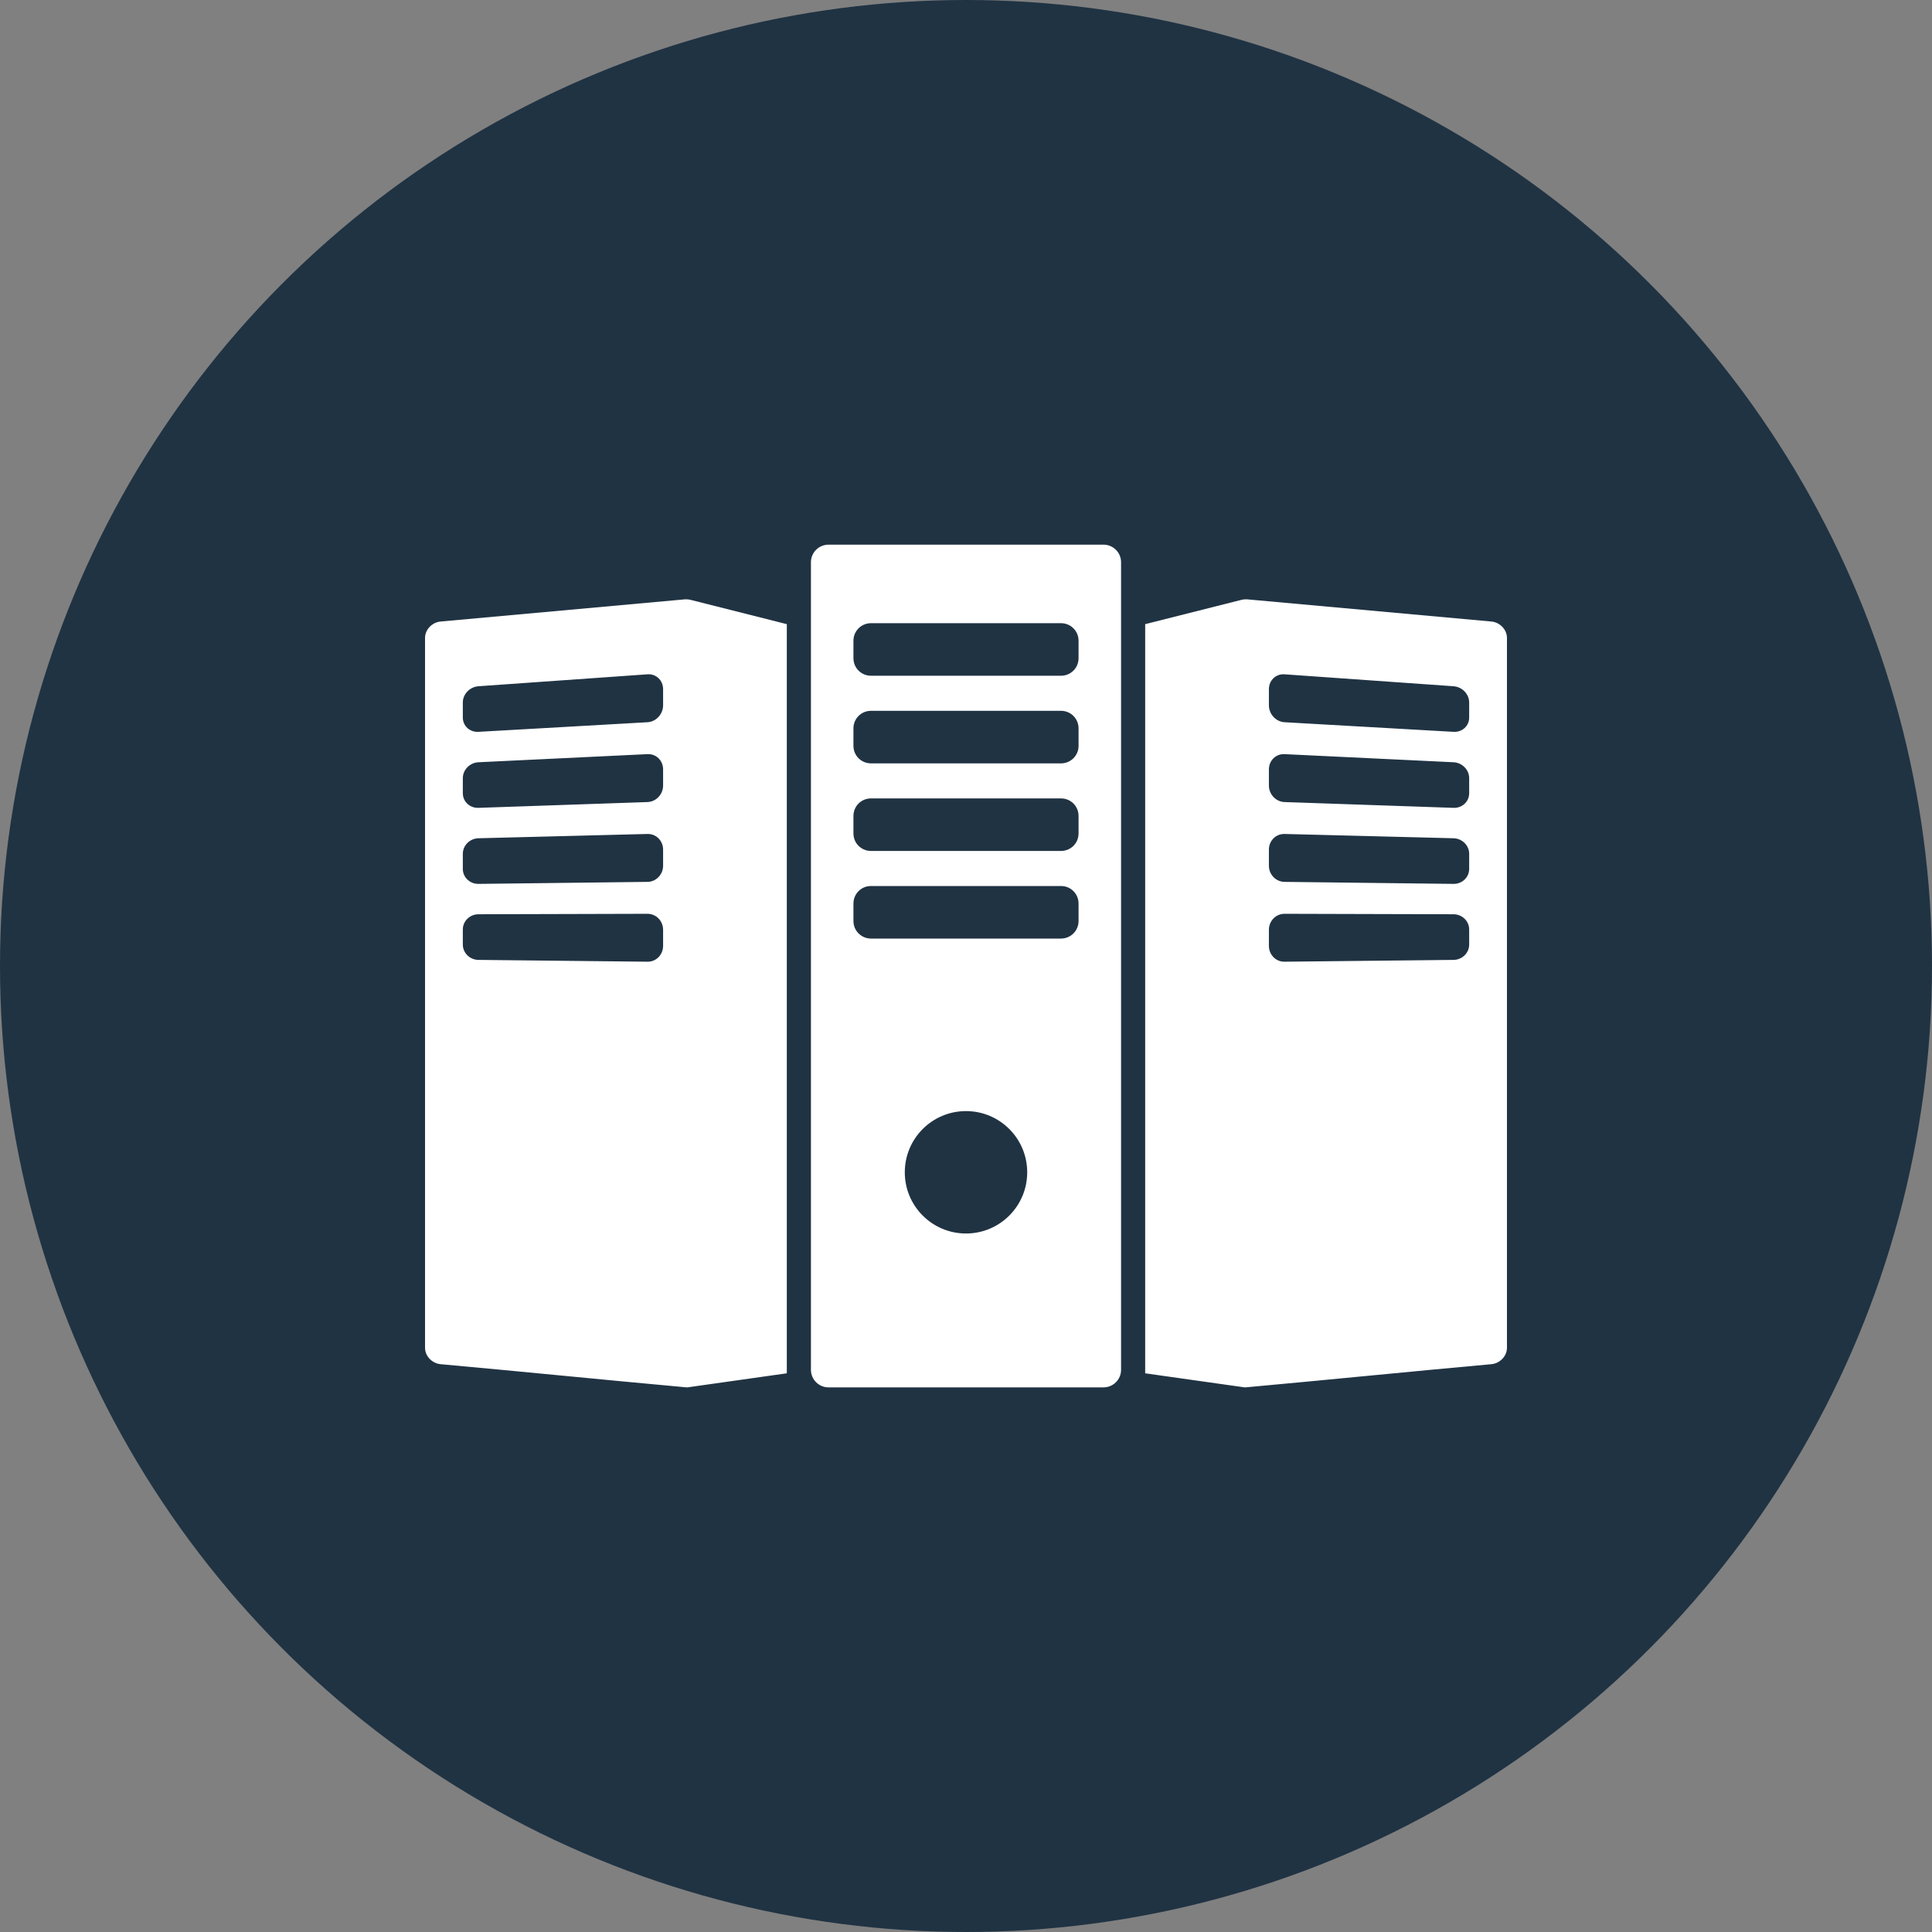 <svg width="50" height="50" viewBox="0 0 50 50" fill="none" xmlns="http://www.w3.org/2000/svg">
<rect x="0" y="0" width="50" height="50" fill="#808080" stroke="none"/>
<circle cx="25" cy="25" r="25" fill="#203343"/>
<g clip-path="url(#clip0_1184_2655)">
<path d="M28.56 14.096H21.44C21.32 14.096 21.205 14.144 21.12 14.229C21.035 14.314 20.987 14.429 20.987 14.549V35.452C20.987 35.572 21.035 35.687 21.12 35.772C21.205 35.857 21.32 35.905 21.44 35.905H28.56C28.68 35.905 28.795 35.857 28.88 35.772C28.965 35.687 29.013 35.572 29.013 35.452V14.549C29.013 14.429 28.965 14.314 28.88 14.229C28.795 14.144 28.68 14.096 28.56 14.096ZM25 31.923C24.125 31.923 23.416 31.214 23.416 30.339C23.416 29.464 24.125 28.755 25 28.755C25.875 28.755 26.584 29.464 26.584 30.339C26.584 31.214 25.875 31.923 25 31.923ZM27.913 23.837C27.913 23.957 27.866 24.072 27.78 24.157C27.695 24.242 27.58 24.29 27.46 24.29H22.54C22.42 24.29 22.305 24.242 22.22 24.157C22.134 24.072 22.087 23.957 22.087 23.837V23.384C22.087 23.324 22.098 23.265 22.121 23.21C22.144 23.155 22.177 23.105 22.219 23.063C22.261 23.02 22.311 22.987 22.366 22.964C22.422 22.941 22.48 22.93 22.54 22.93H27.46C27.52 22.93 27.578 22.941 27.634 22.964C27.689 22.987 27.739 23.02 27.781 23.063C27.823 23.105 27.856 23.155 27.879 23.21C27.902 23.265 27.913 23.324 27.913 23.384V23.837ZM27.913 21.57C27.913 21.69 27.866 21.805 27.781 21.89C27.695 21.975 27.58 22.023 27.46 22.023H22.54C22.42 22.023 22.305 21.975 22.219 21.89C22.134 21.805 22.087 21.69 22.087 21.57V21.116C22.087 20.996 22.134 20.88 22.219 20.795C22.305 20.71 22.42 20.663 22.54 20.663H27.46C27.58 20.663 27.695 20.71 27.781 20.795C27.866 20.88 27.913 20.996 27.913 21.116V21.57ZM27.913 19.302C27.913 19.362 27.902 19.421 27.879 19.476C27.856 19.531 27.823 19.581 27.781 19.623C27.738 19.665 27.689 19.698 27.634 19.721C27.578 19.744 27.519 19.756 27.46 19.756H22.54C22.481 19.756 22.422 19.744 22.366 19.721C22.311 19.698 22.261 19.665 22.219 19.623C22.177 19.581 22.144 19.531 22.121 19.476C22.098 19.421 22.087 19.362 22.087 19.302V18.849C22.087 18.729 22.134 18.613 22.22 18.528C22.305 18.443 22.42 18.396 22.54 18.396H27.46C27.58 18.396 27.695 18.443 27.78 18.528C27.866 18.613 27.913 18.729 27.913 18.849V19.302ZM27.913 17.035C27.913 17.155 27.866 17.271 27.78 17.356C27.695 17.441 27.58 17.488 27.46 17.488H22.54C22.42 17.488 22.305 17.441 22.22 17.356C22.134 17.271 22.087 17.155 22.087 17.035V16.582C22.087 16.522 22.098 16.463 22.121 16.408C22.144 16.353 22.177 16.303 22.219 16.261C22.261 16.219 22.311 16.185 22.366 16.163C22.422 16.14 22.481 16.128 22.54 16.128H27.46C27.519 16.128 27.578 16.14 27.634 16.163C27.689 16.185 27.739 16.219 27.781 16.261C27.823 16.303 27.856 16.353 27.879 16.408C27.902 16.463 27.913 16.522 27.913 16.582V17.035ZM39 16.509C39 16.295 38.819 16.105 38.597 16.085C36.486 15.893 34.375 15.701 32.264 15.51C32.241 15.508 32.175 15.51 32.105 15.53L29.637 16.153V35.541L32.19 35.902C32.221 35.909 32.262 35.902 32.264 35.902C34.375 35.71 36.486 35.496 38.597 35.305C38.819 35.285 39 35.095 39 34.881C39 29.951 39 21.44 39 16.509ZM32.839 17.837C32.839 17.608 33.019 17.435 33.242 17.451L37.618 17.76C37.841 17.776 38.022 17.963 38.022 18.18V18.572C38.022 18.788 37.841 18.953 37.618 18.94C36.16 18.857 34.701 18.773 33.242 18.691C33.02 18.678 32.839 18.481 32.839 18.252V17.837ZM38.022 24.446C38.022 24.662 37.841 24.84 37.618 24.842C36.16 24.858 34.701 24.874 33.242 24.889C33.019 24.892 32.839 24.708 32.839 24.478V24.064C32.839 23.834 33.019 23.649 33.242 23.649C34.701 23.653 36.16 23.658 37.618 23.661C37.841 23.662 38.022 23.838 38.022 24.054V24.446ZM37.618 22.875C36.16 22.857 34.701 22.84 33.242 22.823C33.019 22.82 32.839 22.633 32.839 22.403V21.988C32.839 21.759 33.019 21.578 33.242 21.583C34.701 21.62 36.16 21.657 37.618 21.694C37.841 21.7 38.022 21.88 38.022 22.096L38.022 22.488C38.022 22.704 37.841 22.877 37.618 22.875ZM38.022 20.53C38.022 20.746 37.841 20.915 37.618 20.907C36.16 20.857 34.701 20.807 33.242 20.757C33.019 20.749 32.839 20.557 32.839 20.328V19.913C32.839 19.683 33.019 19.507 33.242 19.517C34.701 19.587 36.16 19.657 37.618 19.727C37.841 19.738 38.022 19.922 38.022 20.138V20.53ZM17.736 15.51C15.625 15.701 13.514 15.893 11.403 16.085C11.181 16.105 11 16.295 11 16.509C11 21.44 11 29.951 11 34.881C11 35.095 11.181 35.285 11.403 35.305C13.514 35.496 15.625 35.71 17.736 35.902C17.738 35.902 17.779 35.909 17.81 35.902L20.363 35.541V16.153L17.895 15.53C17.825 15.51 17.759 15.508 17.736 15.51ZM17.161 24.478C17.161 24.708 16.981 24.892 16.758 24.889C15.299 24.874 13.84 24.858 12.382 24.842C12.159 24.84 11.978 24.662 11.978 24.446V24.054C11.978 23.838 12.159 23.662 12.382 23.661C13.84 23.658 15.299 23.653 16.758 23.649C16.981 23.649 17.161 23.834 17.161 24.064V24.478ZM17.161 22.403C17.161 22.633 16.981 22.82 16.758 22.823C15.299 22.84 13.84 22.857 12.382 22.875C12.159 22.877 11.978 22.704 11.978 22.488L11.978 22.096C11.978 21.88 12.159 21.7 12.382 21.694C13.84 21.657 15.299 21.62 16.758 21.583C16.981 21.577 17.161 21.759 17.161 21.988V22.403ZM17.161 20.328C17.161 20.557 16.981 20.749 16.758 20.757C15.299 20.807 13.84 20.857 12.382 20.907C12.159 20.915 11.978 20.746 11.978 20.53V20.138C11.978 19.922 12.159 19.738 12.382 19.727C13.84 19.657 15.299 19.587 16.758 19.517C16.981 19.506 17.161 19.683 17.161 19.912V20.328ZM17.161 18.252C17.161 18.481 16.981 18.678 16.758 18.691C15.299 18.773 13.84 18.857 12.382 18.94C12.159 18.953 11.978 18.787 11.978 18.572V18.18C11.978 17.963 12.159 17.776 12.382 17.76L16.758 17.451C16.981 17.435 17.161 17.608 17.161 17.837V18.252Z" fill="white"/>
</g>
<defs>
<clipPath id="clip0_1184_2655">
<rect width="28" height="28" fill="white" transform="translate(11 11)"/>
</clipPath>
</defs>
</svg>
